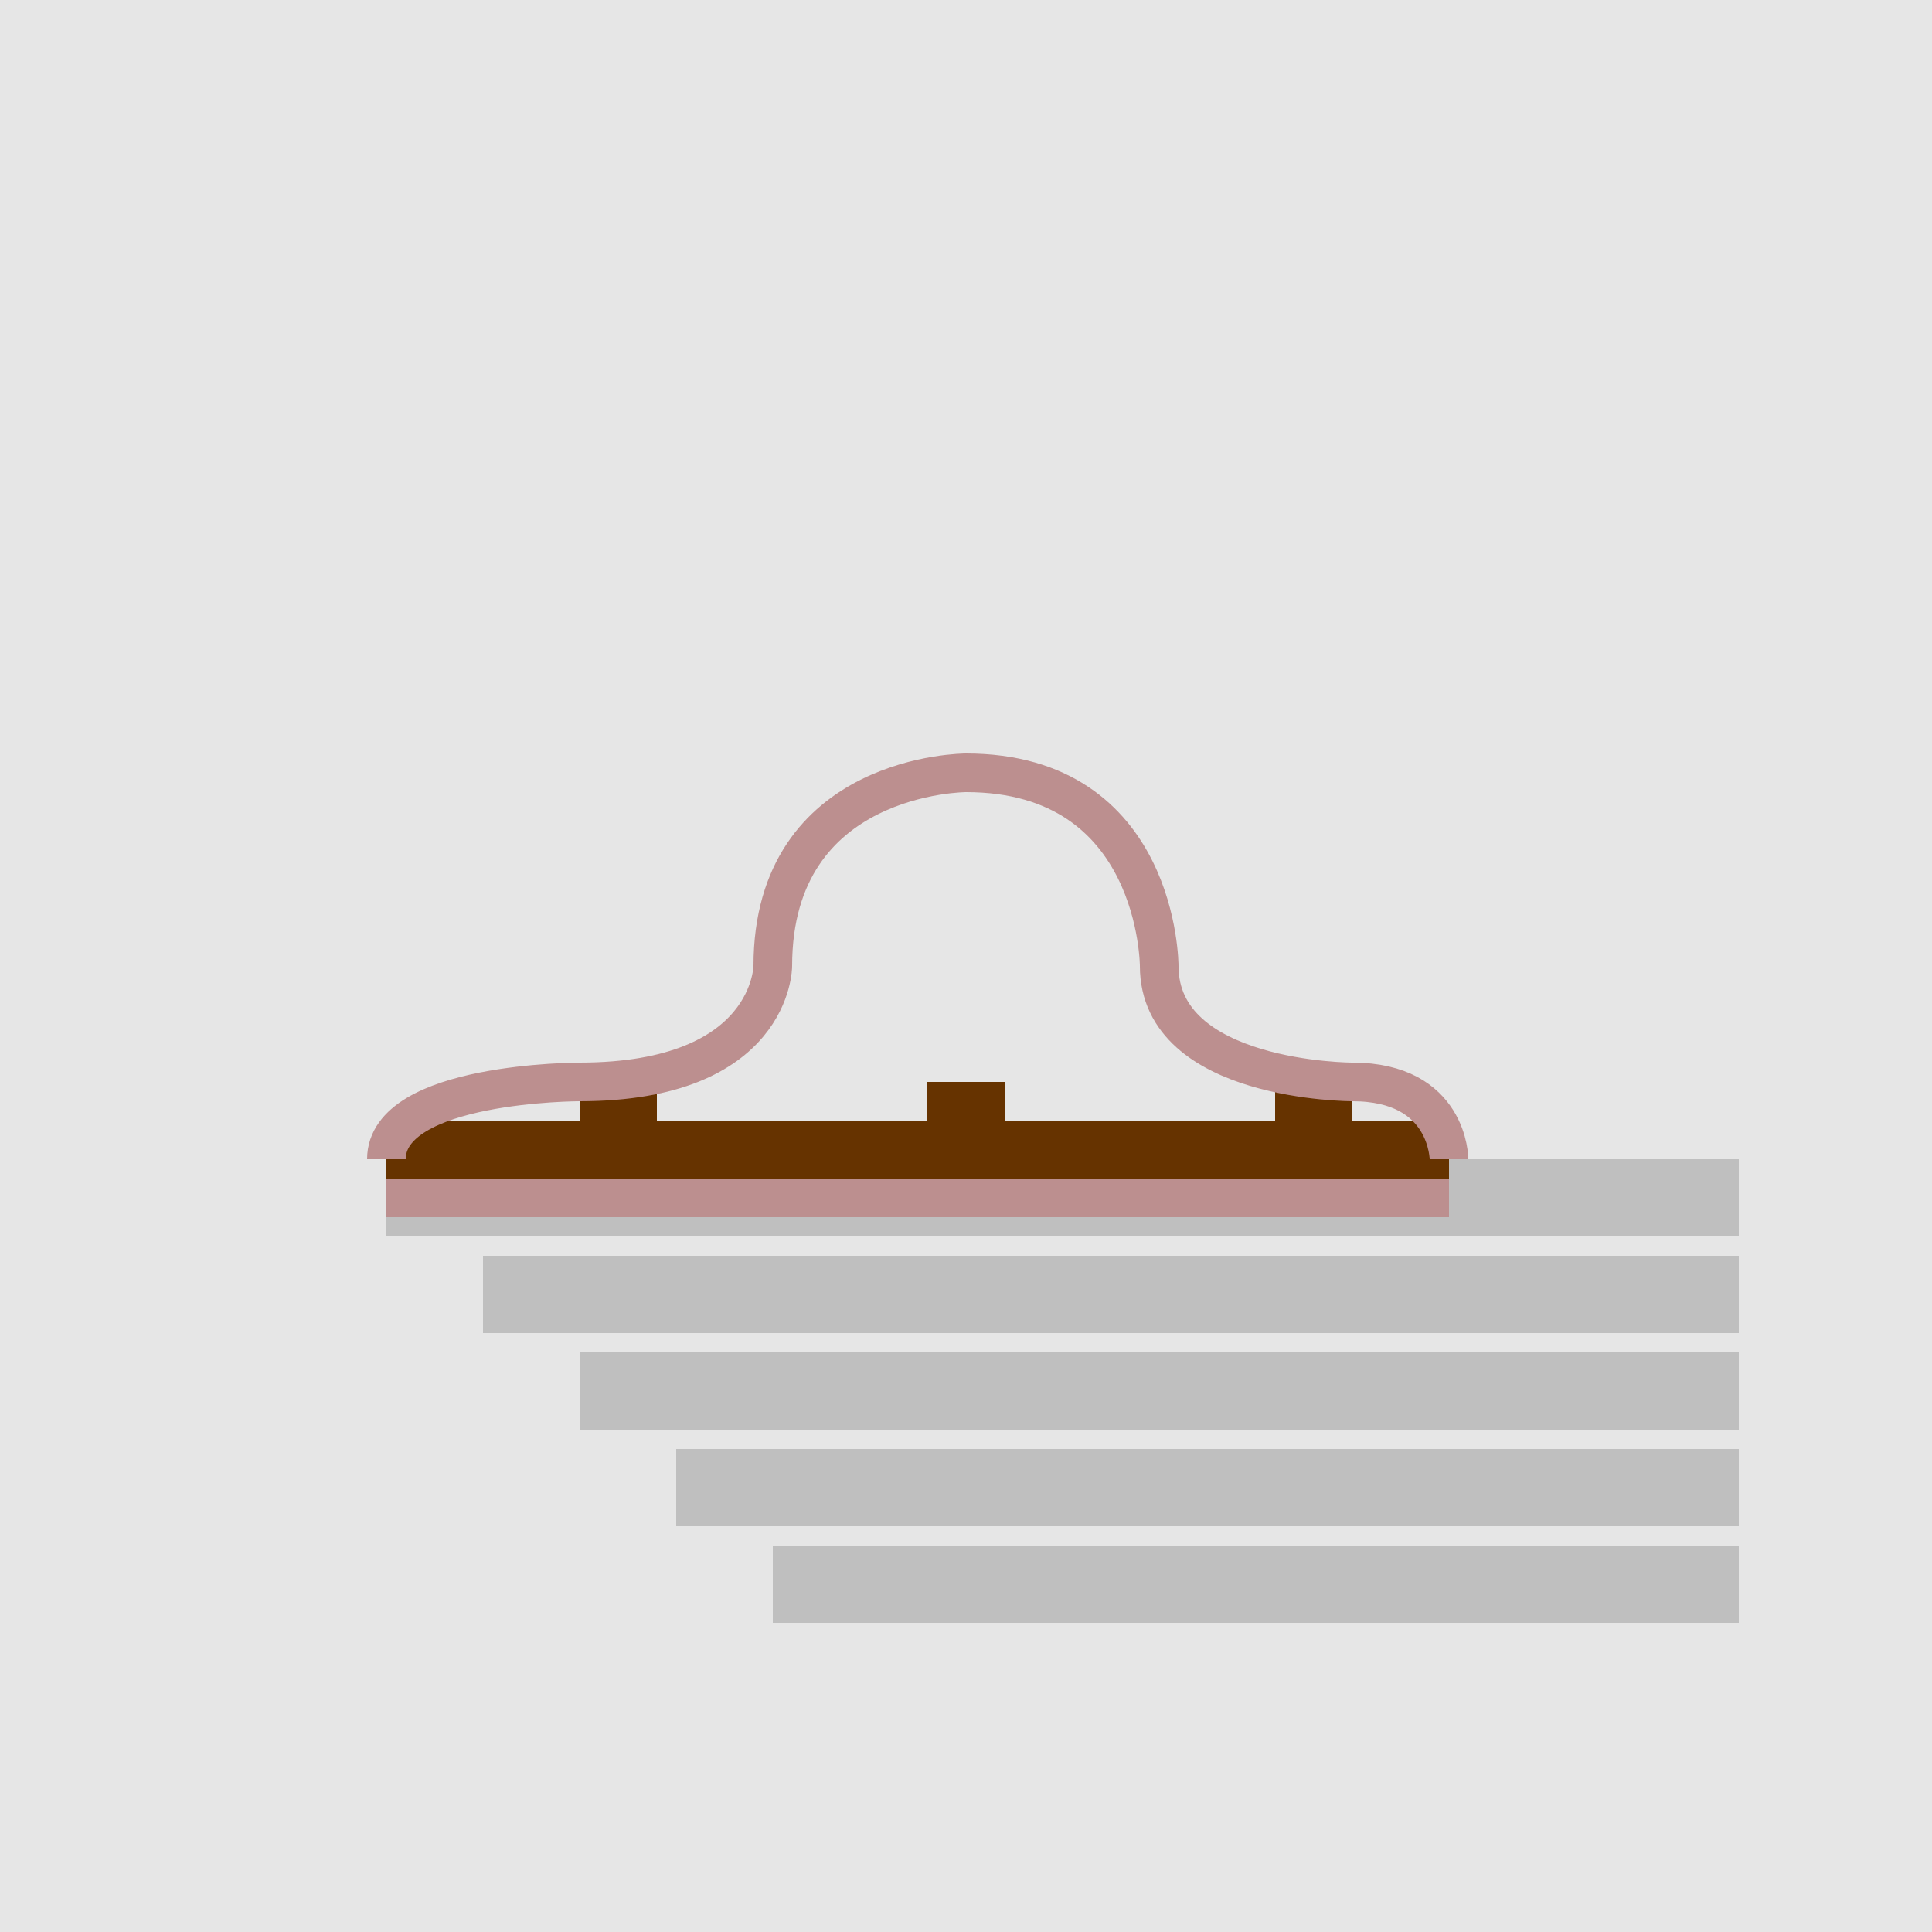 <!--

Generated by DrawGPT.
Free, open source, AI generated images in SVG, PNG, and HTML Canvas format.
https://drawgpt.ai

Created: 2023-09-26T09:29:23.488Z
Link: https://drawgpt.ai/prompt/43699/

-->
<svg xmlns="http://www.w3.org/2000/svg" xmlns:xlink="http://www.w3.org/1999/xlink" width="500" height="500"><defs/><g><rect fill="#E6E6E6" stroke="none" x="0" y="0" width="512" height="512"/><rect fill="#BFBFBF" stroke="none" x="200" y="400" width="250" height="20"/><rect fill="#BFBFBF" stroke="none" x="175" y="375" width="275" height="20"/><rect fill="#BFBFBF" stroke="none" x="150" y="350" width="300" height="20"/><rect fill="#BFBFBF" stroke="none" x="125" y="325" width="325" height="20"/><rect fill="#BFBFBF" stroke="none" x="100" y="300" width="350" height="20"/><path fill="#663300" stroke="none" paint-order="stroke fill markers" d=" M 100 300 L 375 300 L 375 310 L 100 310 Z"/><rect fill="#663300" stroke="none" x="240" y="280" width="20" height="20"/><rect fill="#663300" stroke="none" x="150" y="280" width="20" height="20"/><rect fill="#663300" stroke="none" x="330" y="280" width="20" height="20"/><path fill="none" stroke="#663300" paint-order="fill stroke markers" d=" M 100 300 L 375 300" stroke-miterlimit="10" stroke-width="20" stroke-dasharray=""/><path fill="none" stroke="#BC8F8F" paint-order="fill stroke markers" d=" M 100 300 C 100 280 150 280 150 280 C 200 280 200 250 200 250 C 200 200 250 200 250 200 C 300 200 300 250 300 250 C 300 280 350 280 350 280 C 375 280 375 300 375 300" stroke-miterlimit="10" stroke-width="10" stroke-dasharray=""/><path fill="none" stroke="#BC8F8F" paint-order="fill stroke markers" d=" M 100 310 L 375 310" stroke-miterlimit="10" stroke-width="10" stroke-dasharray=""/></g></svg>